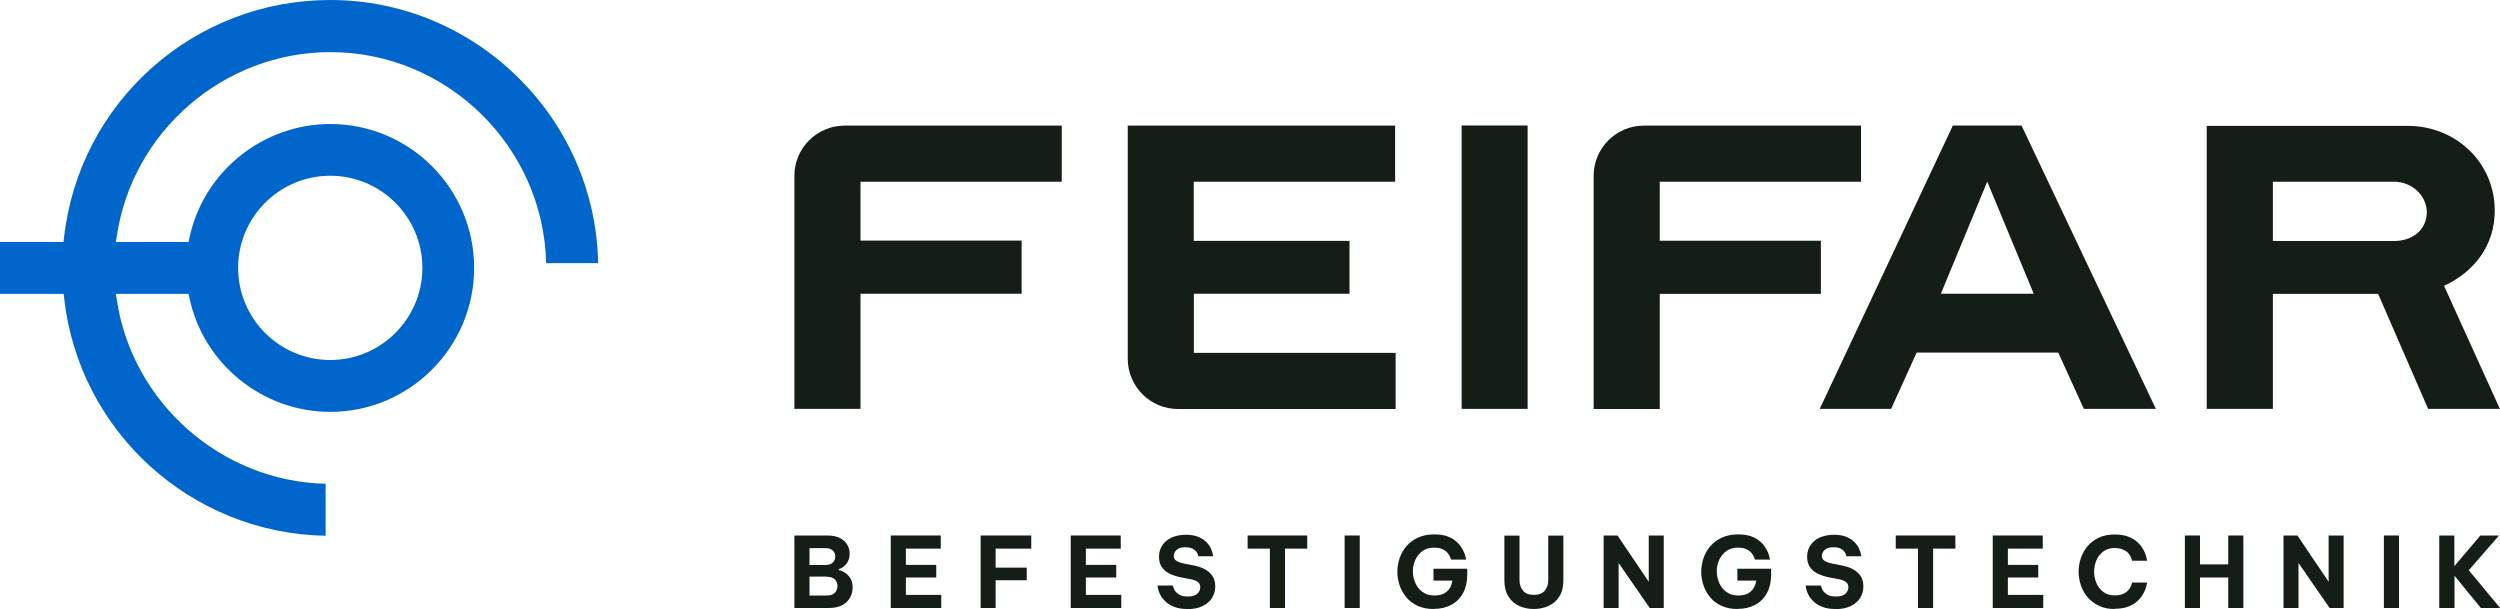 <?xml version="1.0" encoding="UTF-8"?>
<svg id="Layer_1" data-name="Layer 1" xmlns="http://www.w3.org/2000/svg" viewBox="0 0 200 48.72">
  <path d="M26.04,42.86c-10.75-.19-19.72-8.33-20.91-19.01l-.04-.34H0v-4.15h5.08l.04-.34C6.33,8.18,15.49,0,26.42,0c11.64,0,21.22,9.43,21.43,21.05h-4.16c-.21-9.32-7.91-16.88-17.26-16.88-8.52,0-15.86,6.34-17.09,14.75l-.07.44h5.82l.06-.31c1.11-5.29,5.85-9.13,11.27-9.13,6.35,0,11.51,5.16,11.51,11.51s-5.16,11.52-11.51,11.52c-5.42,0-10.16-3.84-11.27-9.14l-.07-.3h-5.81l.07.44c1.21,8.25,8.37,14.57,16.71,14.75v4.16ZM26.42,14.06c-4.06,0-7.37,3.3-7.37,7.37s3.31,7.37,7.37,7.37,7.37-3.31,7.37-7.37-3.3-7.37-7.37-7.37Z" style="fill: #06c; stroke-width: 0px;"/>
  <g>
    <path d="M95.5,23.5h12.46v-4.23h-12.46v-4.73h16.11v-4.49h-21.39v18.65c0,2.22,1.8,4.02,4.02,4.02h17.41v-4.49h-16.14v-4.72Z" style="fill: #141e17; stroke-width: 0px;"/>
    <path d="M63.55,32.71h5.29v-9.21h12.89v-4.25h-12.89v-4.71h16.1v-4.49h-17.37c-2.22,0-4.02,1.8-4.02,4.02v18.65Z" style="fill: #141e17; stroke-width: 0px;"/>
    <rect x="116.93" y="10.04" width="5.28" height="22.67" style="fill: #141e17; stroke-width: 0px;"/>
    <path d="M132.78,14.54h16.1v-4.49h-17.37c-2.22,0-4.02,1.8-4.02,4.02v18.65h5.29v-9.21h12.89v-4.25h-12.89v-4.71Z" style="fill: #141e17; stroke-width: 0px;"/>
    <path d="M155.27,23.5l3.71-8.97,3.72,8.97h-7.43ZM156.23,10.04l-10.65,22.67h5.71l2.04-4.5h11.33l2.05,4.5h5.76l-10.75-22.67h-5.49Z" style="fill: #141e17; stroke-width: 0px;"/>
    <path d="M191.54,19.28h-9.71v-4.74h9.72c1.43,0,2.68,1.17,2.59,2.59-.09,1.34-1.22,2.15-2.61,2.15M195.53,22.86c2.39-1.1,4.05-3.21,4.05-6.01,0-3.85-3.12-6.78-6.96-6.78h-16.08v22.64h5.29v-9.2h8.42l4,9.2h5.74l-4.47-9.85Z" style="fill: #141e17; stroke-width: 0px;"/>
  </g>
  <g>
    <path d="M63.55,48.64v-5.8h2.68c.38,0,.69.07.95.2.26.13.46.3.59.52.14.22.2.46.2.72s-.05.47-.14.64c-.09.17-.21.31-.34.41s-.26.17-.39.21v.06c.14.03.3.1.47.2.17.1.32.25.45.45.13.19.19.44.19.75,0,.27-.06.53-.19.78-.13.25-.33.46-.62.62-.29.16-.65.24-1.11.24h-2.74ZM66.03,43.85h-1.27v1.35h1.27c.27,0,.47-.07.6-.2.13-.13.19-.29.19-.48s-.06-.34-.19-.47-.32-.2-.6-.2ZM66.12,46.13h-1.36v1.51h1.36c.31,0,.53-.07.67-.22.14-.15.21-.33.21-.54s-.07-.38-.21-.52c-.14-.15-.36-.22-.67-.22Z" style="fill: #141e17; stroke-width: 0px;"/>
    <path d="M71.26,48.64v-5.8h4v1.05h-2.79v1.3h2.43v1.01h-2.43v1.39h2.83v1.05h-4.04Z" style="fill: #141e17; stroke-width: 0px;"/>
    <path d="M78.45,48.64v-5.8h4.05v1.05h-2.85v1.52h2.49v1.01h-2.49v2.22h-1.21Z" style="fill: #141e17; stroke-width: 0px;"/>
    <path d="M85.66,48.64v-5.8h4v1.05h-2.79v1.3h2.43v1.01h-2.43v1.39h2.83v1.05h-4.04Z" style="fill: #141e17; stroke-width: 0px;"/>
    <path d="M94.98,48.72c-.38,0-.7-.05-.96-.14-.26-.09-.48-.21-.66-.35-.17-.14-.31-.3-.42-.45-.1-.16-.18-.31-.23-.45-.05-.14-.09-.31-.11-.49h1.22c.05.18.11.33.19.44s.2.22.36.31c.16.09.38.13.66.13.34,0,.59-.07.75-.22s.24-.32.24-.51c0-.18-.06-.32-.18-.42-.12-.1-.31-.18-.57-.23l-.78-.15c-.31-.06-.6-.15-.87-.27s-.49-.3-.65-.52c-.17-.22-.25-.51-.25-.86s.09-.66.27-.93c.18-.26.43-.47.75-.61s.7-.22,1.13-.22c.41,0,.75.06,1.02.18.27.12.48.26.64.43.16.17.28.34.35.51.08.17.14.37.18.6h-1.19c-.04-.15-.09-.27-.16-.36-.07-.09-.17-.18-.31-.25-.14-.07-.33-.11-.57-.11-.33,0-.57.07-.71.22-.15.14-.22.3-.22.47s.07.31.22.4c.15.09.34.16.57.21l.82.16c.31.06.6.15.86.29.26.14.47.32.62.54s.23.51.23.84-.09.65-.26.93c-.17.27-.43.49-.76.65s-.74.24-1.23.24Z" style="fill: #141e17; stroke-width: 0px;"/>
    <path d="M101.59,48.64v-4.75h-1.78v-1.05h4.77v1.05h-1.78v4.75h-1.21Z" style="fill: #141e17; stroke-width: 0px;"/>
    <path d="M107.57,48.64v-5.8h1.21v5.8h-1.21Z" style="fill: #141e17; stroke-width: 0px;"/>
    <path d="M114.7,48.72c-.49,0-.91-.08-1.28-.25-.37-.17-.67-.39-.91-.68-.24-.29-.42-.6-.54-.96-.12-.35-.18-.71-.18-1.09s.06-.73.18-1.09c.12-.36.31-.68.55-.96s.55-.51.92-.68c.37-.17.81-.26,1.3-.26.39,0,.72.05,1,.14.28.1.51.22.7.38.19.15.34.32.45.49s.2.34.26.49c.06.15.11.33.14.52h-1.2c-.06-.19-.14-.35-.23-.47-.09-.13-.23-.24-.41-.34s-.42-.15-.71-.15c-.38,0-.7.09-.95.28-.25.19-.44.42-.57.71-.13.29-.19.59-.19.91s.07.63.2.93c.13.3.32.54.58.72.25.19.57.28.95.28.42,0,.75-.11.99-.32.24-.21.39-.5.44-.87h-1.51v-.95h2.7v.45c0,.61-.12,1.11-.35,1.52-.23.41-.55.72-.95.93-.4.21-.86.31-1.37.31Z" style="fill: #141e17; stroke-width: 0px;"/>
    <path d="M122.71,48.72c-.42,0-.81-.08-1.17-.24-.36-.16-.65-.41-.86-.75-.22-.34-.33-.78-.33-1.32v-3.56h1.21v3.56c0,.33.09.62.28.84.19.23.48.34.87.34s.68-.11.87-.34.28-.51.28-.84v-3.56h1.21v3.56c0,.54-.11.99-.33,1.32-.22.34-.51.59-.87.75-.36.16-.75.24-1.17.24Z" style="fill: #141e17; stroke-width: 0px;"/>
    <path d="M128.29,48.64v-5.8h1.11l2.5,3.7v-3.7h1.2v5.8h-1.12l-2.49-3.6v3.6h-1.2Z" style="fill: #141e17; stroke-width: 0px;"/>
    <path d="M139.01,48.72c-.49,0-.91-.08-1.28-.25-.37-.17-.67-.39-.91-.68-.24-.29-.42-.6-.54-.96-.12-.35-.18-.71-.18-1.09s.06-.73.18-1.09c.12-.36.31-.68.55-.96s.55-.51.92-.68c.37-.17.81-.26,1.3-.26.39,0,.72.05,1,.14.28.1.51.22.7.38.19.15.34.32.45.49s.2.34.26.49c.06.15.11.33.14.52h-1.2c-.06-.19-.14-.35-.23-.47-.09-.13-.23-.24-.41-.34s-.42-.15-.71-.15c-.38,0-.7.09-.95.28-.25.19-.44.42-.57.71-.13.29-.19.59-.19.91s.07.63.2.93c.13.3.32.54.58.72.25.19.57.28.95.28.42,0,.75-.11.99-.32.24-.21.39-.5.44-.87h-1.51v-.95h2.7v.45c0,.61-.12,1.11-.35,1.52-.23.41-.55.72-.95.93-.4.21-.86.31-1.37.31Z" style="fill: #141e17; stroke-width: 0px;"/>
    <path d="M146.83,48.72c-.38,0-.7-.05-.96-.14-.26-.09-.48-.21-.66-.35-.17-.14-.31-.3-.42-.45-.1-.16-.18-.31-.23-.45-.05-.14-.09-.31-.11-.49h1.22c.05.18.11.33.19.44s.2.22.36.31c.16.09.38.13.66.13.34,0,.59-.07.75-.22s.24-.32.24-.51c0-.18-.06-.32-.18-.42-.12-.1-.31-.18-.57-.23l-.78-.15c-.31-.06-.6-.15-.87-.27s-.49-.3-.65-.52c-.17-.22-.25-.51-.25-.86s.09-.66.27-.93c.18-.26.43-.47.75-.61s.7-.22,1.13-.22c.41,0,.75.06,1.02.18.27.12.48.26.64.43.16.17.28.34.35.51.08.17.14.37.18.6h-1.19c-.04-.15-.09-.27-.16-.36-.07-.09-.17-.18-.31-.25-.14-.07-.33-.11-.57-.11-.33,0-.57.07-.71.22-.15.14-.22.3-.22.47s.07.31.22.4c.15.09.34.16.57.21l.82.16c.31.06.6.15.86.29.26.14.47.32.62.54s.23.51.23.84-.09.65-.26.93c-.17.27-.43.49-.76.65s-.74.24-1.23.24Z" style="fill: #141e17; stroke-width: 0px;"/>
    <path d="M153.44,48.64v-4.75h-1.78v-1.05h4.77v1.05h-1.78v4.75h-1.21Z" style="fill: #141e17; stroke-width: 0px;"/>
    <path d="M159.42,48.64v-5.8h4v1.05h-2.79v1.3h2.43v1.01h-2.43v1.39h2.83v1.05h-4.04Z" style="fill: #141e17; stroke-width: 0px;"/>
    <path d="M169.17,48.72c-.48,0-.9-.08-1.26-.26-.36-.17-.66-.4-.9-.68-.24-.28-.42-.6-.54-.96-.12-.36-.18-.72-.18-1.09s.06-.73.18-1.08c.12-.36.3-.68.54-.96.24-.28.54-.51.9-.68s.78-.25,1.26-.25c.4,0,.75.05,1.03.15.28.1.52.23.71.39.19.16.35.33.46.51.12.18.21.35.26.51.06.16.1.34.14.54h-1.2c-.04-.14-.08-.26-.13-.36-.05-.1-.13-.2-.23-.3-.1-.1-.24-.18-.41-.25-.17-.07-.38-.11-.63-.11-.36,0-.66.09-.91.28-.24.19-.43.42-.55.71-.12.29-.18.59-.18.9s.06.62.18.91c.12.29.31.53.55.71.24.19.54.28.91.28.25,0,.46-.03.63-.1.17-.07.31-.15.41-.26s.18-.2.23-.31c.05-.1.1-.22.13-.36h1.2c-.04.2-.08.39-.14.54-.06.16-.14.33-.26.51-.12.18-.27.35-.46.51s-.43.29-.71.39c-.29.1-.63.15-1.03.15Z" style="fill: #141e17; stroke-width: 0px;"/>
    <path d="M174.79,48.64v-5.8h1.21v2.31h2.26v-2.31h1.21v5.8h-1.21v-2.44h-2.26v2.44h-1.21Z" style="fill: #141e17; stroke-width: 0px;"/>
    <path d="M182.68,48.64v-5.8h1.11l2.5,3.7v-3.7h1.2v5.8h-1.12l-2.49-3.6v3.6h-1.2Z" style="fill: #141e17; stroke-width: 0px;"/>
    <path d="M190.71,48.64v-5.8h1.21v5.8h-1.21Z" style="fill: #141e17; stroke-width: 0px;"/>
    <path d="M195.14,48.64v-5.8h1.21v2.45l2.08-2.45h1.49l-2.42,2.78,2.51,3.02h-1.54l-2.11-2.58v2.58h-1.21Z" style="fill: #141e17; stroke-width: 0px;"/>
  </g>
</svg>